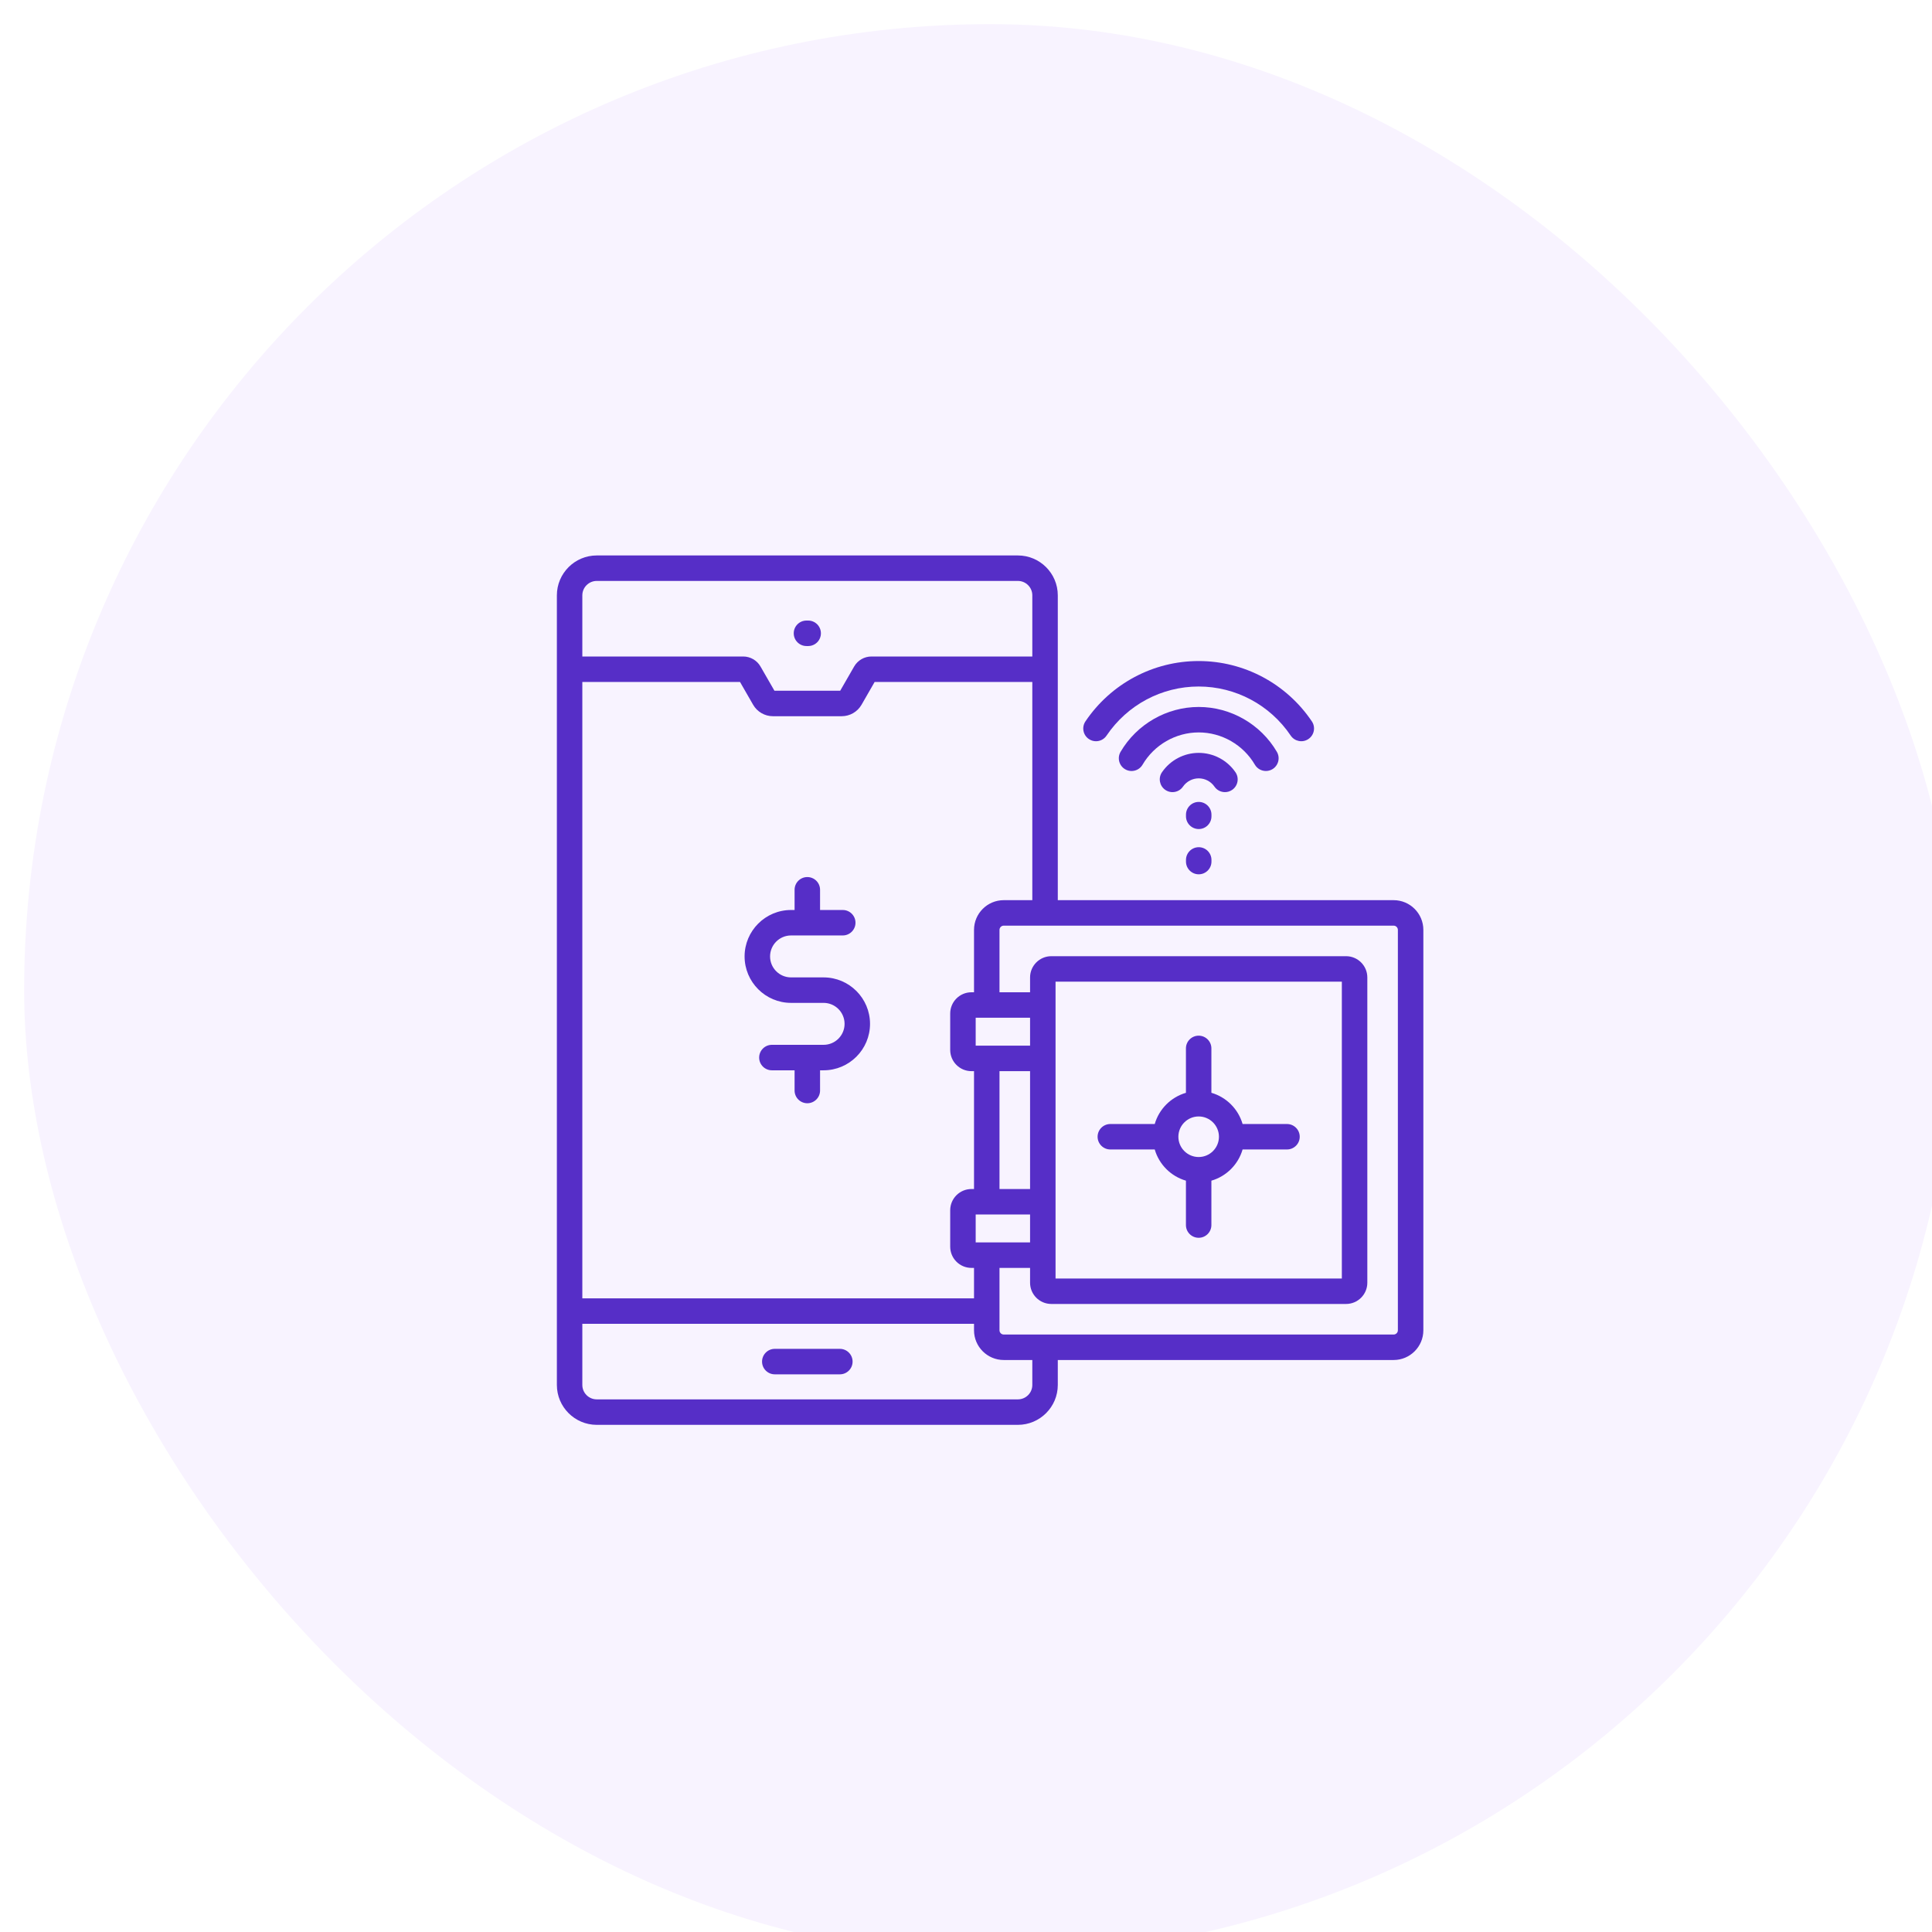 <?xml version="1.0" encoding="UTF-8"?> <svg xmlns="http://www.w3.org/2000/svg" width="80" height="80" viewBox="0 0 80 80" fill="none"><g filter="url(#filter0_i_4662_13398)"><rect width="80" height="80" rx="40" fill="#F8F3FF"></rect><g clip-path="url(#clip0_4662_13398)"><path d="M33.777 54.853H31.082C30.791 54.853 30.555 55.09 30.555 55.381C30.555 55.672 30.791 55.908 31.082 55.908H33.777C34.068 55.908 34.304 55.672 34.304 55.381C34.304 55.09 34.068 54.853 33.777 54.853Z" fill="#562EC7"></path><path d="M32.465 24.696H32.395C32.103 24.696 31.867 24.932 31.867 25.224C31.867 25.515 32.103 25.751 32.395 25.751H32.465C32.756 25.751 32.992 25.515 32.992 25.224C32.992 24.932 32.756 24.696 32.465 24.696Z" fill="#562EC7"></path><path d="M32.429 35.317C32.138 35.317 31.902 35.553 31.902 35.844V36.681H31.755C30.695 36.681 29.832 37.543 29.832 38.604C29.832 39.664 30.695 40.527 31.755 40.527H33.103C33.582 40.527 33.972 40.917 33.972 41.396C33.972 41.875 33.582 42.264 33.103 42.264H30.962C30.671 42.264 30.435 42.501 30.435 42.792C30.435 43.083 30.671 43.319 30.962 43.319H31.902V44.156C31.902 44.447 32.138 44.683 32.429 44.683C32.721 44.683 32.957 44.447 32.957 44.156V43.319H33.103C34.164 43.319 35.026 42.456 35.026 41.396C35.026 40.335 34.164 39.472 33.103 39.472H31.755C31.276 39.472 30.887 39.083 30.887 38.604C30.887 38.125 31.276 37.735 31.755 37.735H32.427C32.428 37.735 32.428 37.735 32.429 37.735C32.43 37.735 32.431 37.735 32.432 37.735H33.897C34.188 37.735 34.424 37.499 34.424 37.208C34.424 36.916 34.188 36.681 33.897 36.681H32.957V35.844C32.957 35.553 32.721 35.317 32.429 35.317Z" fill="#562EC7"></path><path d="M44.977 46.597H46.815C46.995 47.218 47.486 47.709 48.107 47.889V49.727C48.107 50.018 48.343 50.254 48.634 50.254C48.925 50.254 49.161 50.018 49.161 49.727V47.889C49.783 47.709 50.273 47.218 50.453 46.597H52.291C52.582 46.597 52.819 46.361 52.819 46.07C52.819 45.779 52.582 45.543 52.291 45.543H50.453C50.273 44.921 49.783 44.431 49.161 44.25V42.412C49.161 42.121 48.925 41.885 48.634 41.885C48.343 41.885 48.107 42.121 48.107 42.412V44.251C47.486 44.431 46.995 44.921 46.815 45.543H44.977C44.685 45.543 44.449 45.779 44.449 46.07C44.449 46.361 44.685 46.597 44.977 46.597ZM48.634 45.23C49.097 45.23 49.474 45.607 49.474 46.07C49.474 46.533 49.097 46.91 48.634 46.91C48.171 46.91 47.794 46.533 47.794 46.07C47.794 45.607 48.171 45.23 48.634 45.23Z" fill="#562EC7"></path><path d="M56.707 36.274H42.801V23.652C42.801 22.741 42.059 22 41.148 22H23.711C22.8 22 22.059 22.741 22.059 23.652V37C22.059 37.291 22.295 36.09 22.586 36.09C22.877 36.09 23.113 37.291 23.113 37V27.238H29.642L30.185 28.182C30.353 28.475 30.668 28.657 31.006 28.657H33.853C34.19 28.657 34.505 28.476 34.674 28.183L35.217 27.238H41.746V36.274H40.563C39.884 36.274 39.332 36.826 39.332 37.505V40.088H39.225C38.74 40.088 38.346 40.482 38.346 40.967V42.475C38.346 42.96 38.74 43.354 39.225 43.354H39.332V48.235H39.225C38.74 48.235 38.346 48.629 38.346 49.114V50.622C38.346 51.107 38.74 51.501 39.225 51.501H39.332V52.762H23.113V35.764C23.113 35.473 22.877 35.237 22.586 35.237C22.295 35.237 22.059 35.473 22.059 35.764V56.348C22.059 57.259 22.8 58 23.711 58H41.148C42.059 58 42.801 57.259 42.801 56.348V55.315H54.372C54.663 55.315 54.479 55.079 54.479 54.787C54.479 54.496 54.373 54.26 54.081 54.26H40.563C40.466 54.26 40.387 54.181 40.387 54.084V51.501H41.653V52.115C41.653 52.6 42.047 52.994 42.532 52.994H54.739C55.223 52.994 55.618 52.6 55.618 52.115V39.473C55.618 38.989 55.223 38.594 54.739 38.594H42.532C42.047 38.594 41.653 38.989 41.653 39.473V40.088H40.387V37.505C40.387 37.408 40.466 37.329 40.563 37.329H56.707C56.804 37.329 56.883 37.408 56.883 37.505V54.084C56.883 54.181 56.804 54.26 56.707 54.26H53.495C53.203 54.26 52.967 54.496 52.967 54.787C52.967 55.079 53.203 55.315 53.495 55.315H56.707C57.386 55.315 57.938 54.763 57.938 54.084V37.505C57.938 36.826 57.386 36.274 56.707 36.274ZM35.084 26.184C34.79 26.184 34.517 26.342 34.37 26.596L33.791 27.602H31.068L30.489 26.596C30.342 26.342 30.069 26.184 29.775 26.184H23.113V23.652C23.113 23.323 23.381 23.055 23.711 23.055H41.148C41.478 23.055 41.746 23.323 41.746 23.652V26.184L35.084 26.184ZM40.563 55.315H41.746V56.348C41.746 56.677 41.478 56.945 41.148 56.945H23.711C23.381 56.945 23.113 56.677 23.113 56.348V53.816H39.332V54.084C39.332 54.763 39.884 55.315 40.563 55.315ZM40.387 43.354H41.653V48.235H40.387V43.354ZM39.401 50.446V49.289H39.854L39.859 49.29L39.865 49.289H41.653V50.446H39.401ZM42.708 39.649H54.563V51.94H42.708V39.649ZM41.653 42.299H39.401V41.142H39.855L39.86 41.143L39.864 41.142H41.653V42.299Z" fill="#562EC7"></path><path d="M44.088 29.602C44.178 29.663 44.281 29.693 44.382 29.693C44.552 29.693 44.718 29.611 44.82 29.46C45.679 28.187 47.104 27.427 48.633 27.427C50.162 27.427 51.588 28.187 52.446 29.46C52.609 29.701 52.937 29.765 53.178 29.602C53.42 29.439 53.484 29.112 53.321 28.87C52.266 27.306 50.513 26.372 48.633 26.372C46.753 26.372 45.001 27.306 43.946 28.87C43.783 29.112 43.846 29.44 44.088 29.602Z" fill="#562EC7"></path><path d="M50.962 30.665C51.061 30.832 51.237 30.925 51.418 30.925C51.508 30.925 51.6 30.902 51.684 30.853C51.935 30.705 52.02 30.382 51.872 30.131C51.2 28.985 49.961 28.274 48.636 28.274C47.312 28.274 46.073 28.985 45.401 30.131C45.253 30.382 45.337 30.705 45.589 30.853C45.84 31 46.163 30.916 46.31 30.665C46.794 29.84 47.685 29.328 48.636 29.328C49.588 29.328 50.479 29.84 50.962 30.665Z" fill="#562EC7"></path><path d="M49.288 31.572C49.39 31.721 49.555 31.8 49.723 31.8C49.826 31.8 49.93 31.77 50.021 31.707C50.261 31.542 50.322 31.213 50.156 30.974C49.811 30.474 49.243 30.175 48.636 30.175C48.03 30.175 47.461 30.474 47.117 30.974C46.951 31.213 47.012 31.542 47.252 31.707C47.491 31.872 47.82 31.812 47.985 31.572C48.133 31.358 48.376 31.23 48.636 31.23C48.897 31.23 49.14 31.358 49.288 31.572Z" fill="#562EC7"></path><path d="M49.164 32.734C49.164 32.443 48.928 32.206 48.637 32.206C48.346 32.206 48.109 32.443 48.109 32.734V32.801C48.109 33.093 48.346 33.329 48.637 33.329C48.928 33.329 49.164 33.093 49.164 32.801V32.734Z" fill="#562EC7"></path><path d="M48.637 34.081C48.346 34.081 48.109 34.317 48.109 34.608V34.676C48.109 34.967 48.346 35.203 48.637 35.203C48.928 35.203 49.164 34.967 49.164 34.676V34.608C49.164 34.317 48.928 34.081 48.637 34.081Z" fill="#562EC7"></path></g></g><defs><filter id="filter0_i_4662_13398" x="0" y="0" width="80" height="80" filterUnits="userSpaceOnUse" color-interpolation-filters="sRGB"><feFlood flood-opacity="0" result="BackgroundImageFix"></feFlood><feBlend mode="normal" in="SourceGraphic" in2="BackgroundImageFix" result="shape"></feBlend><feColorMatrix in="SourceAlpha" type="matrix" values="0 0 0 0 0 0 0 0 0 0 0 0 0 0 0 0 0 0 127 0" result="hardAlpha"></feColorMatrix><feOffset dx="1" dy="1"></feOffset><feComposite in2="hardAlpha" operator="arithmetic" k2="-1" k3="1"></feComposite><feColorMatrix type="matrix" values="0 0 0 0 0.955 0 0 0 0 0.934 0 0 0 0 1 0 0 0 1 0"></feColorMatrix><feBlend mode="normal" in2="shape" result="effect1_innerShadow_4662_13398"></feBlend></filter><clipPath id="clip0_4662_13398"><rect width="36" height="36" fill="white" transform="translate(22 22)"></rect></clipPath></defs></svg> 